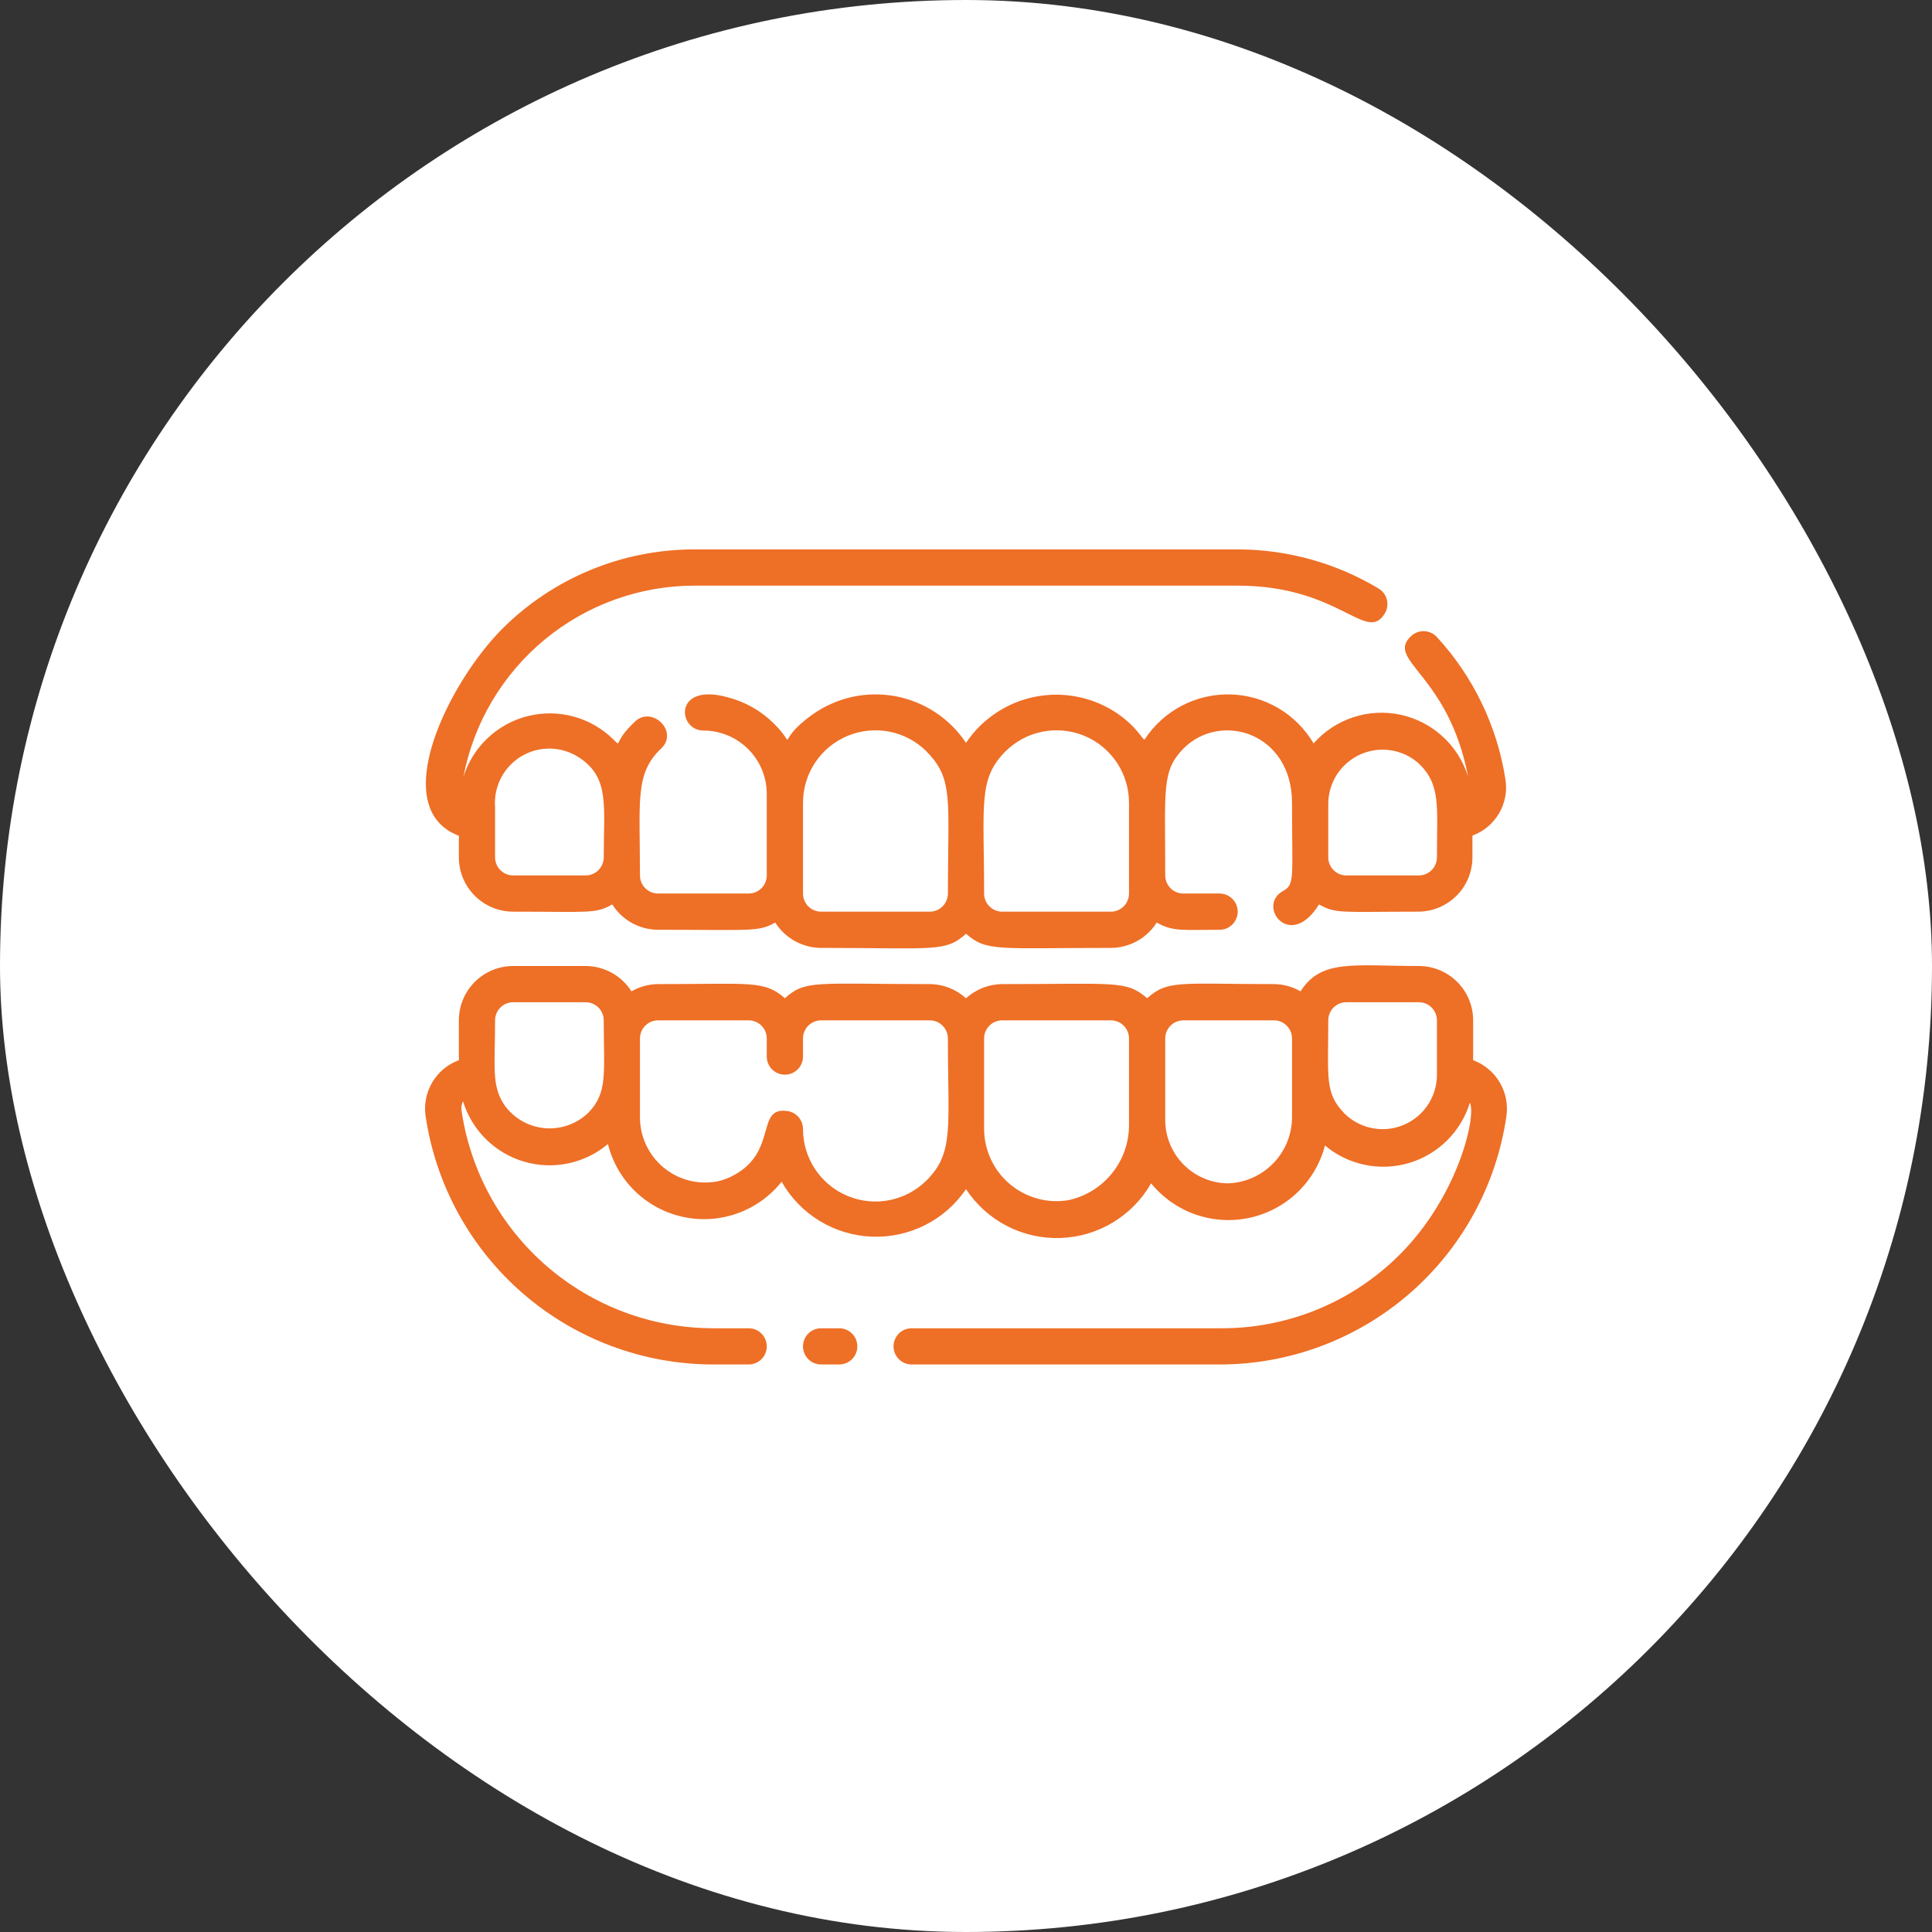 <?xml version="1.0" encoding="UTF-8"?> <svg xmlns="http://www.w3.org/2000/svg" width="65" height="65" viewBox="0 0 65 65" fill="none"><rect x="0" y="0" width="65" height="65" fill="#333333" stroke="none"/><rect width="65" height="65" rx="32.5" fill="white"></rect><path d="M15.438 28.119V28.844C15.438 29.329 15.63 29.794 15.973 30.136C16.316 30.479 16.781 30.672 17.266 30.672C19.837 30.672 20.032 30.751 20.599 30.428C20.763 30.689 20.991 30.904 21.26 31.053C21.53 31.202 21.833 31.28 22.141 31.281C25.285 31.281 25.511 31.36 26.083 31.038C26.248 31.298 26.475 31.513 26.745 31.662C27.014 31.811 27.317 31.89 27.625 31.891C31.452 31.891 31.805 32.043 32.5 31.415C33.201 32.025 33.56 31.891 37.375 31.891C37.683 31.89 37.986 31.811 38.255 31.662C38.525 31.513 38.752 31.298 38.917 31.038C39.471 31.354 39.825 31.281 41.031 31.281C41.193 31.281 41.348 31.217 41.462 31.103C41.576 30.988 41.641 30.834 41.641 30.672C41.641 30.51 41.576 30.355 41.462 30.241C41.348 30.127 41.193 30.062 41.031 30.062H39.812C39.651 30.062 39.496 29.998 39.382 29.884C39.267 29.77 39.203 29.615 39.203 29.453C39.203 26.54 39.075 25.949 39.812 25.188C41.068 23.92 43.469 24.651 43.469 27.016C43.469 29.581 43.572 29.752 43.158 29.983C42.274 30.477 43.402 32.006 44.377 30.428C44.943 30.751 45.132 30.672 47.71 30.672C48.195 30.672 48.66 30.479 49.003 30.136C49.346 29.794 49.538 29.329 49.538 28.844V28.113C49.916 27.974 50.233 27.709 50.435 27.362C50.638 27.015 50.713 26.608 50.647 26.211C50.368 24.426 49.567 22.764 48.344 21.434C48.289 21.374 48.224 21.326 48.151 21.292C48.078 21.258 47.999 21.238 47.919 21.235C47.838 21.232 47.758 21.244 47.682 21.272C47.607 21.3 47.538 21.342 47.478 21.397C46.589 22.22 48.734 22.665 49.392 26.132C49.233 25.614 48.939 25.148 48.54 24.782C48.141 24.415 47.651 24.162 47.122 24.048C46.592 23.933 46.042 23.962 45.527 24.132C45.012 24.301 44.552 24.605 44.194 25.011C43.906 24.521 43.497 24.112 43.007 23.824C42.517 23.536 41.962 23.377 41.393 23.363C40.825 23.349 40.262 23.48 39.758 23.744C39.255 24.008 38.827 24.395 38.514 24.871C38.46 24.944 38.301 24.487 37.576 23.993C37.177 23.725 36.73 23.538 36.258 23.444C35.787 23.349 35.302 23.348 34.831 23.441C34.359 23.534 33.911 23.718 33.511 23.985C33.111 24.251 32.767 24.593 32.5 24.992C32.228 24.584 31.878 24.235 31.468 23.965C31.059 23.696 30.6 23.511 30.118 23.422C29.636 23.334 29.141 23.343 28.662 23.449C28.184 23.556 27.732 23.757 27.332 24.042C25.998 24.992 26.894 25.194 26.041 24.347C25.608 23.915 25.067 23.608 24.474 23.457C22.646 22.957 22.799 24.578 23.664 24.578C24.23 24.578 24.772 24.803 25.172 25.203C25.572 25.603 25.797 26.145 25.797 26.711V29.453C25.797 29.615 25.733 29.77 25.618 29.884C25.504 29.998 25.349 30.062 25.188 30.062H22.141C21.979 30.062 21.824 29.998 21.71 29.884C21.595 29.77 21.531 29.615 21.531 29.453C21.531 26.942 21.355 26.028 22.238 25.188C22.848 24.627 21.952 23.737 21.373 24.267C20.587 24.999 20.94 25.163 20.636 24.877C20.263 24.51 19.803 24.246 19.3 24.108C18.796 23.971 18.265 23.965 17.759 24.092C17.252 24.218 16.787 24.473 16.407 24.832C16.027 25.19 15.746 25.64 15.59 26.138C15.935 24.33 16.9 22.698 18.318 21.524C19.736 20.35 21.518 19.706 23.359 19.703H41.641C45.071 19.703 45.967 21.659 46.589 20.642C46.631 20.573 46.659 20.497 46.671 20.417C46.683 20.337 46.68 20.256 46.66 20.178C46.641 20.1 46.607 20.026 46.559 19.961C46.511 19.897 46.451 19.842 46.382 19.801C44.95 18.941 43.311 18.486 41.641 18.484H23.359C22.159 18.484 20.97 18.72 19.86 19.179C18.751 19.638 17.743 20.311 16.894 21.16C15.078 22.988 13 27.192 15.438 28.119ZM48.344 28.844C48.344 29.005 48.279 29.16 48.165 29.275C48.051 29.389 47.896 29.453 47.734 29.453H45.297C45.135 29.453 44.98 29.389 44.866 29.275C44.752 29.16 44.688 29.005 44.688 28.844V27.016C44.694 26.666 44.801 26.325 44.995 26.034C45.19 25.743 45.464 25.514 45.785 25.374C46.106 25.234 46.46 25.189 46.806 25.245C47.151 25.3 47.474 25.454 47.734 25.687C48.484 26.406 48.344 27.144 48.344 28.844ZM33.816 25.291C34.157 24.948 34.592 24.713 35.066 24.618C35.54 24.523 36.032 24.57 36.479 24.755C36.926 24.94 37.307 25.254 37.576 25.656C37.844 26.059 37.986 26.532 37.984 27.016V30.062C37.984 30.224 37.92 30.379 37.806 30.493C37.692 30.608 37.537 30.672 37.375 30.672H33.719C33.557 30.672 33.402 30.608 33.288 30.493C33.174 30.379 33.109 30.224 33.109 30.062C33.109 27.058 32.902 26.223 33.816 25.291ZM31.178 25.291C32.092 26.211 31.891 26.924 31.891 30.062C31.891 30.224 31.826 30.379 31.712 30.493C31.598 30.608 31.443 30.672 31.281 30.672H27.625C27.463 30.672 27.308 30.608 27.194 30.493C27.08 30.379 27.016 30.224 27.016 30.062V27.016C27.014 26.533 27.156 26.06 27.423 25.658C27.691 25.256 28.071 24.942 28.517 24.757C28.963 24.572 29.454 24.523 29.928 24.617C30.401 24.711 30.836 24.943 31.178 25.285V25.291ZM19.703 29.453H17.266C17.104 29.453 16.949 29.389 16.835 29.275C16.72 29.16 16.656 29.005 16.656 28.844V27.156C16.629 26.813 16.7 26.469 16.86 26.165C17.019 25.86 17.262 25.607 17.559 25.433C17.856 25.26 18.196 25.175 18.54 25.186C18.884 25.198 19.217 25.306 19.502 25.498C20.514 26.175 20.312 27.119 20.312 28.844C20.312 29.005 20.248 29.16 20.134 29.275C20.02 29.389 19.865 29.453 19.703 29.453Z" fill="#EE6F26"></path><path d="M28.234 44.688H27.625C27.463 44.688 27.308 44.752 27.194 44.866C27.08 44.98 27.016 45.135 27.016 45.297C27.016 45.459 27.08 45.614 27.194 45.728C27.308 45.842 27.463 45.906 27.625 45.906H28.234C28.396 45.906 28.551 45.842 28.665 45.728C28.779 45.614 28.844 45.459 28.844 45.297C28.844 45.135 28.779 44.98 28.665 44.866C28.551 44.752 28.396 44.688 28.234 44.688Z" fill="#EE6F26"></path><path d="M49.562 35.669V34.328C49.562 33.843 49.37 33.378 49.027 33.036C48.684 32.693 48.219 32.5 47.734 32.5C45.541 32.5 44.45 32.256 43.755 33.353C43.483 33.195 43.174 33.111 42.859 33.109C39.733 33.109 39.288 32.957 38.594 33.585C37.893 32.975 37.533 33.109 33.719 33.109C33.268 33.112 32.834 33.282 32.5 33.585C32.166 33.282 31.732 33.112 31.281 33.109C27.454 33.109 27.101 32.957 26.406 33.585C25.712 32.975 25.273 33.109 22.141 33.109C21.826 33.111 21.517 33.195 21.245 33.353C21.081 33.093 20.853 32.878 20.584 32.729C20.314 32.58 20.011 32.501 19.703 32.5H17.266C16.781 32.5 16.316 32.693 15.973 33.036C15.63 33.378 15.438 33.843 15.438 34.328V35.669C15.06 35.808 14.743 36.073 14.54 36.42C14.336 36.767 14.259 37.173 14.322 37.57C14.669 39.883 15.832 41.995 17.602 43.525C19.371 45.054 21.63 45.899 23.969 45.906H25.188C25.349 45.906 25.504 45.842 25.618 45.728C25.733 45.614 25.797 45.459 25.797 45.297C25.797 45.135 25.733 44.98 25.618 44.866C25.504 44.752 25.349 44.688 25.188 44.688H23.969C21.92 44.68 19.941 43.938 18.393 42.597C16.844 41.255 15.828 39.402 15.529 37.375C15.511 37.265 15.528 37.152 15.578 37.052C15.725 37.533 15.99 37.971 16.348 38.325C16.706 38.679 17.146 38.939 17.629 39.081C18.111 39.224 18.622 39.245 19.115 39.141C19.608 39.038 20.067 38.815 20.453 38.49C20.603 39.094 20.92 39.644 21.366 40.077C21.813 40.51 22.372 40.81 22.98 40.941C23.589 41.073 24.221 41.032 24.808 40.823C25.394 40.614 25.909 40.245 26.297 39.758C26.603 40.298 27.043 40.751 27.573 41.075C28.104 41.398 28.708 41.581 29.329 41.606C29.95 41.631 30.567 41.497 31.122 41.218C31.676 40.938 32.151 40.522 32.5 40.008C32.844 40.53 33.315 40.955 33.87 41.243C34.425 41.531 35.044 41.671 35.668 41.652C36.293 41.632 36.902 41.453 37.438 41.131C37.973 40.809 38.417 40.355 38.728 39.813C39.12 40.293 39.637 40.655 40.222 40.86C40.807 41.064 41.438 41.103 42.044 40.971C42.649 40.839 43.207 40.542 43.654 40.113C44.101 39.683 44.421 39.139 44.578 38.539C44.963 38.863 45.423 39.087 45.917 39.189C46.41 39.292 46.921 39.271 47.404 39.128C47.887 38.985 48.327 38.724 48.684 38.37C49.042 38.015 49.306 37.577 49.453 37.095C49.678 37.564 49.051 40.258 47.088 42.214C46.294 43.008 45.349 43.636 44.309 44.061C43.269 44.486 42.155 44.699 41.031 44.688H30.672C30.51 44.688 30.355 44.752 30.241 44.866C30.127 44.98 30.062 45.135 30.062 45.297C30.062 45.459 30.127 45.614 30.241 45.728C30.355 45.842 30.51 45.906 30.672 45.906H41.031C43.371 45.907 45.633 45.065 47.404 43.536C49.175 42.006 50.337 39.891 50.678 37.576C50.741 37.178 50.664 36.771 50.461 36.423C50.258 36.075 49.94 35.809 49.562 35.669ZM39.812 34.328H42.859C43.021 34.328 43.176 34.392 43.29 34.507C43.404 34.621 43.469 34.776 43.469 34.938V37.552C43.477 38.136 43.256 38.7 42.852 39.123C42.449 39.546 41.896 39.794 41.312 39.813C40.75 39.806 40.214 39.579 39.819 39.179C39.424 38.78 39.203 38.241 39.203 37.68V34.938C39.203 34.776 39.267 34.621 39.382 34.507C39.496 34.392 39.651 34.328 39.812 34.328ZM33.719 34.328H37.375C37.537 34.328 37.692 34.392 37.806 34.507C37.92 34.621 37.984 34.776 37.984 34.938V37.838C37.988 38.432 37.787 39.008 37.415 39.471C37.043 39.934 36.523 40.255 35.943 40.379C35.595 40.437 35.239 40.418 34.898 40.324C34.559 40.23 34.243 40.064 33.973 39.836C33.704 39.608 33.487 39.325 33.338 39.005C33.189 38.685 33.111 38.337 33.109 37.984V34.938C33.109 34.776 33.174 34.621 33.288 34.507C33.402 34.392 33.557 34.328 33.719 34.328ZM16.656 34.328C16.656 34.167 16.721 34.012 16.835 33.897C16.949 33.783 17.104 33.719 17.266 33.719H19.703C19.865 33.719 20.02 33.783 20.134 33.897C20.248 34.012 20.312 34.167 20.312 34.328C20.312 36.102 20.459 36.766 19.782 37.448C19.588 37.633 19.356 37.774 19.102 37.861C18.849 37.949 18.579 37.98 18.312 37.954C18.045 37.928 17.787 37.845 17.555 37.711C17.323 37.576 17.122 37.393 16.967 37.174C16.528 36.522 16.656 35.864 16.656 34.328ZM31.178 39.709C30.837 40.05 30.402 40.283 29.929 40.377C29.456 40.471 28.966 40.423 28.52 40.238C28.074 40.054 27.694 39.741 27.426 39.34C27.158 38.938 27.015 38.467 27.016 37.984C27.016 37.829 26.957 37.679 26.85 37.566C26.744 37.453 26.598 37.385 26.443 37.375C25.443 37.265 26.15 38.746 24.7 39.532C24.525 39.632 24.336 39.704 24.139 39.746C23.819 39.807 23.488 39.797 23.172 39.715C22.856 39.632 22.562 39.48 22.312 39.27C22.063 39.06 21.863 38.797 21.728 38.499C21.592 38.202 21.525 37.878 21.531 37.552V34.938C21.531 34.776 21.596 34.621 21.71 34.507C21.824 34.392 21.979 34.328 22.141 34.328H25.188C25.349 34.328 25.504 34.392 25.618 34.507C25.733 34.621 25.797 34.776 25.797 34.938V35.547C25.797 35.709 25.861 35.864 25.975 35.978C26.09 36.092 26.245 36.156 26.406 36.156C26.568 36.156 26.723 36.092 26.837 35.978C26.951 35.864 27.016 35.709 27.016 35.547V34.938C27.016 34.776 27.08 34.621 27.194 34.507C27.308 34.392 27.463 34.328 27.625 34.328H31.281C31.443 34.328 31.598 34.392 31.712 34.507C31.826 34.621 31.891 34.776 31.891 34.938C31.891 37.93 32.104 38.777 31.178 39.709ZM45.224 37.454C44.566 36.766 44.688 36.278 44.688 34.328C44.688 34.167 44.752 34.012 44.866 33.897C44.98 33.783 45.135 33.719 45.297 33.719H47.734C47.896 33.719 48.051 33.783 48.165 33.897C48.279 34.012 48.344 34.167 48.344 34.328V36.156C48.345 36.518 48.238 36.872 48.038 37.173C47.837 37.475 47.552 37.71 47.218 37.849C46.884 37.988 46.516 38.025 46.161 37.954C45.806 37.884 45.48 37.71 45.224 37.454Z" fill="#EE6F26"></path></svg> 